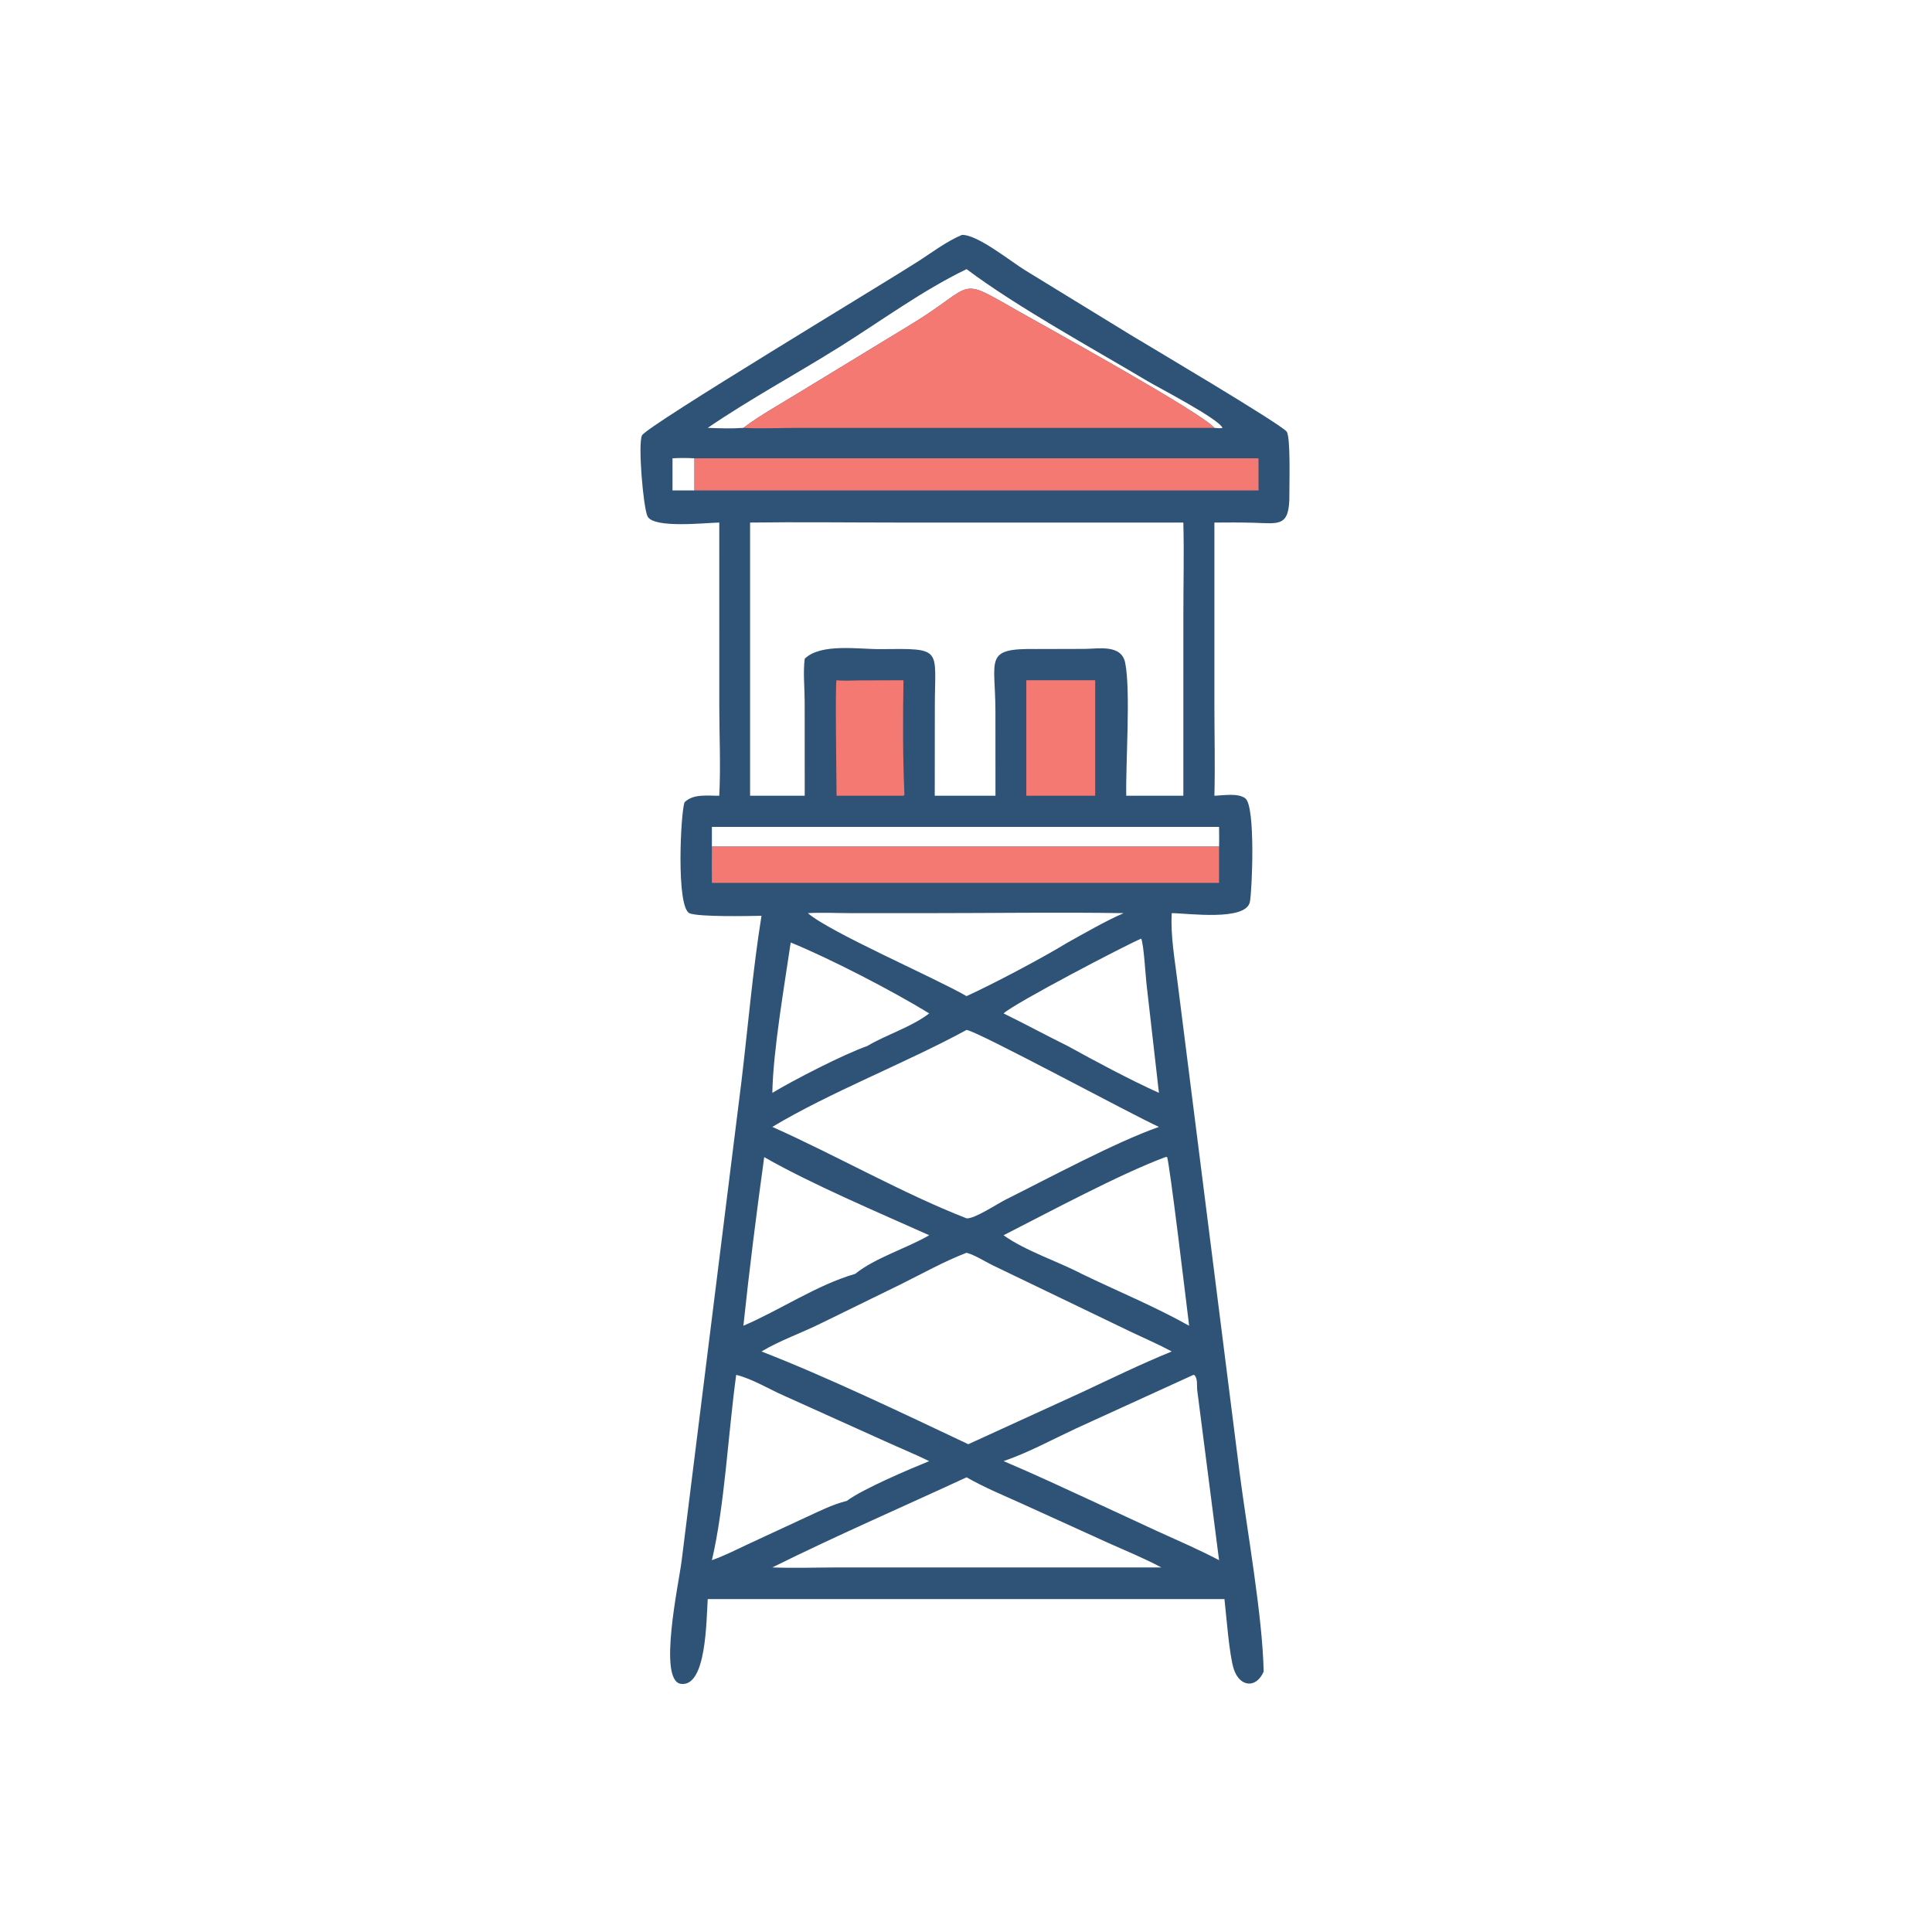 <?xml version="1.0" encoding="utf-8" ?>
<svg xmlns="http://www.w3.org/2000/svg" xmlns:xlink="http://www.w3.org/1999/xlink" width="512" height="512">
	<path fill="#2E5377" d="M254.922 62.25C259.038 62.125 267.893 69.316 271.697 71.638L299.862 88.896C304.71 91.83 339.3 112.286 340.961 114.363C342.066 115.744 341.67 128.272 341.698 130.988C341.789 139.791 338.984 138.714 332.163 138.534C328.717 138.444 325.274 138.453 321.827 138.484L321.826 186.718C321.827 194.755 322.043 202.847 321.827 210.878C324.117 210.812 328.137 210.084 330.035 211.585C332.767 213.746 331.817 235.945 331.243 238.971C330.247 244.221 314.645 242.005 310.527 241.993C310.175 247.997 311.337 254.292 312.059 260.255L328.5 390.227C330.486 405.619 334.589 428.256 334.883 443.004C332.865 447.576 328.504 447.056 326.966 442.319C325.767 438.623 324.987 428.131 324.494 423.778L256.153 423.778L187.557 423.778C187.174 429.547 187.203 447.093 180.47 446.242C174.253 445.455 179.914 419.5 180.642 413.611L196.481 286.675C198.213 272.244 199.506 256.972 201.803 242.699C198.241 242.761 185.44 243.034 182.791 242.049C179.104 240.679 180.392 215.049 181.421 212.601C183.749 210.285 187.585 210.921 190.616 210.878C191.015 203.028 190.622 194.954 190.62 187.083L190.616 138.484C187.259 138.517 173.249 140.131 171.604 136.841C170.476 134.585 169.003 117.422 170.155 115.353C171.595 112.765 235.192 74.534 243.404 69.211C247.102 66.815 250.856 63.968 254.922 62.25ZM198.781 210.878L213.26 210.878L213.246 185.922C213.24 182.248 212.796 178.189 213.26 174.572C217.504 170.379 227.751 172.09 233.401 172.025C250.062 171.832 247.75 171.73 247.742 187.179L247.719 210.878L263.809 210.878L263.799 188.651C263.801 174.576 260.549 171.769 274.625 171.998L287.424 171.965C291.15 171.948 297.203 170.677 298.194 175.686C299.674 183.167 298.296 202.36 298.468 210.878L313.599 210.878L313.605 162.799C313.607 154.71 313.811 146.566 313.599 138.484L237.169 138.479C224.38 138.479 211.568 138.312 198.781 138.484L198.781 210.878ZM308.83 306.646C296.592 311.221 278.082 321.185 265.958 327.354C271.798 331.534 280.157 334.19 286.657 337.585C296.099 342.15 305.988 346.218 315.13 351.335C314.632 347.285 309.881 307.43 309.269 306.605L308.83 306.646ZM188.66 413.464C192.172 412.21 195.517 410.495 198.892 408.915L213.464 402.157C217.057 400.502 220.576 398.711 224.428 397.745C228.595 394.6 241.058 389.32 246.256 387.21C242.381 385.339 238.402 383.701 234.486 381.92L207.822 369.899C203.7 368.085 199.454 365.443 195.102 364.349C193.036 379.212 192.02 399.299 188.66 413.464ZM226.648 337.585C231.893 333.324 240.283 330.827 246.256 327.354C233.156 321.485 214.796 313.697 202.525 306.646C200.471 321.493 198.582 336.428 197.007 351.335C206.657 347.219 216.562 340.478 226.648 337.585ZM307.756 415.384C303.145 412.905 298.273 410.949 293.504 408.802L270.55 398.369C265.72 396.19 260.754 394.141 256.153 391.503C239.01 399.439 221.59 406.987 204.675 415.384C210.664 415.604 216.665 415.389 222.657 415.383L257.562 415.384L307.756 415.384ZM282.949 249.774C287.81 247.092 292.686 244.224 297.77 241.993C280.396 241.718 262.975 241.996 245.597 241.994L225.025 241.986C221.409 241.98 217.695 241.788 214.089 241.993C219.961 247.091 247.414 258.961 256.153 263.984C263.268 260.724 276.159 253.932 282.949 249.774ZM265.958 268.565C271.661 271.359 277.252 274.386 282.949 277.2C290.138 281.173 299.633 286.249 307.128 289.616L303.811 260.531C303.548 258.108 303.145 250.671 302.444 248.736C298.256 250.49 268.789 265.903 265.958 268.565ZM229.836 277.2C235.105 274.087 241.392 272.26 246.256 268.565C236.653 262.645 219.623 253.856 209.543 249.774C207.894 261.137 204.888 278.298 204.675 289.616C210.463 286.152 223.35 279.501 229.836 277.2ZM310.527 358.154C307.02 356.259 303.349 354.694 299.753 352.978L262.926 335.245C260.827 334.199 258.375 332.607 256.153 331.995C250.209 334.283 244.587 337.429 238.893 340.268L217.549 350.704C212.415 353.262 206.696 355.221 201.803 358.154C219.156 364.889 239.739 374.76 256.606 382.731L286.882 368.888C294.726 365.218 302.5 361.415 310.527 358.154ZM178.223 121.457L178.223 129.969L184.031 129.969L184.031 121.457C182.076 121.349 180.179 121.341 178.223 121.457ZM323.064 219.141L188.66 219.141L188.66 224.353L323.064 224.353C323.128 222.622 323.073 220.874 323.064 219.141ZM321.827 113.389C322.523 113.433 323.3 113.573 323.978 113.408C323.047 111.016 306.928 102.683 304.118 101.007C289.677 92.394 269.436 81.306 256.153 71.328C244.41 76.993 233.445 85.088 222.413 91.99C210.856 99.219 198.83 105.7 187.557 113.389C190.74 113.507 193.821 113.628 197.007 113.389C201.569 109.944 206.835 107.082 211.693 104.074L240.876 86.31C259.362 75.198 252.921 72.872 270.307 82.713C277.294 86.668 318.261 109.237 321.827 113.389ZM316.277 364.349L285.046 378.606C278.824 381.515 272.454 384.995 265.958 387.21C273.836 390.541 281.595 394.165 289.362 397.745L306.366 405.628C311.965 408.167 317.616 410.608 323.064 413.464L317.287 368.509C317.142 367.342 317.472 365.184 316.468 364.378L316.277 364.349ZM256.153 322.872C258.204 323.076 264.337 318.993 266.52 317.904C277.874 312.244 295.577 302.699 307.128 298.642C300.208 295.529 259.017 273.239 256.153 272.943C239.929 281.756 219.832 289.519 204.675 298.642C221.44 306.111 239.473 316.397 256.153 322.872Z"/>
	<path fill="#F47972" d="M197.007 113.389C201.569 109.944 206.835 107.082 211.693 104.074L240.876 86.31C259.362 75.198 252.921 72.872 270.307 82.713C277.294 86.668 318.261 109.237 321.827 113.389L211.481 113.393C206.706 113.394 201.763 113.651 197.007 113.389Z"/>
	<path fill="#F47972" d="M188.66 224.353L323.064 224.353L323.064 233.974L188.66 233.974C188.605 230.768 188.647 227.559 188.66 224.353Z"/>
	<path fill="#F47972" d="M184.031 121.457L333.523 121.457L333.523 129.969L184.031 129.969L184.031 121.457Z"/>
	<path fill="#F47972" d="M271.986 180.273L290.236 180.273L290.236 210.878L271.986 210.878L271.986 180.273Z"/>
	<path fill="#F47972" d="M221.698 180.273C223.766 180.481 225.916 180.323 227.995 180.31L239.434 180.273C239.266 190.358 239.243 200.548 239.68 210.624L239.434 210.878L221.698 210.878C221.697 207.705 221.285 180.762 221.698 180.273Z"/>
</svg>

